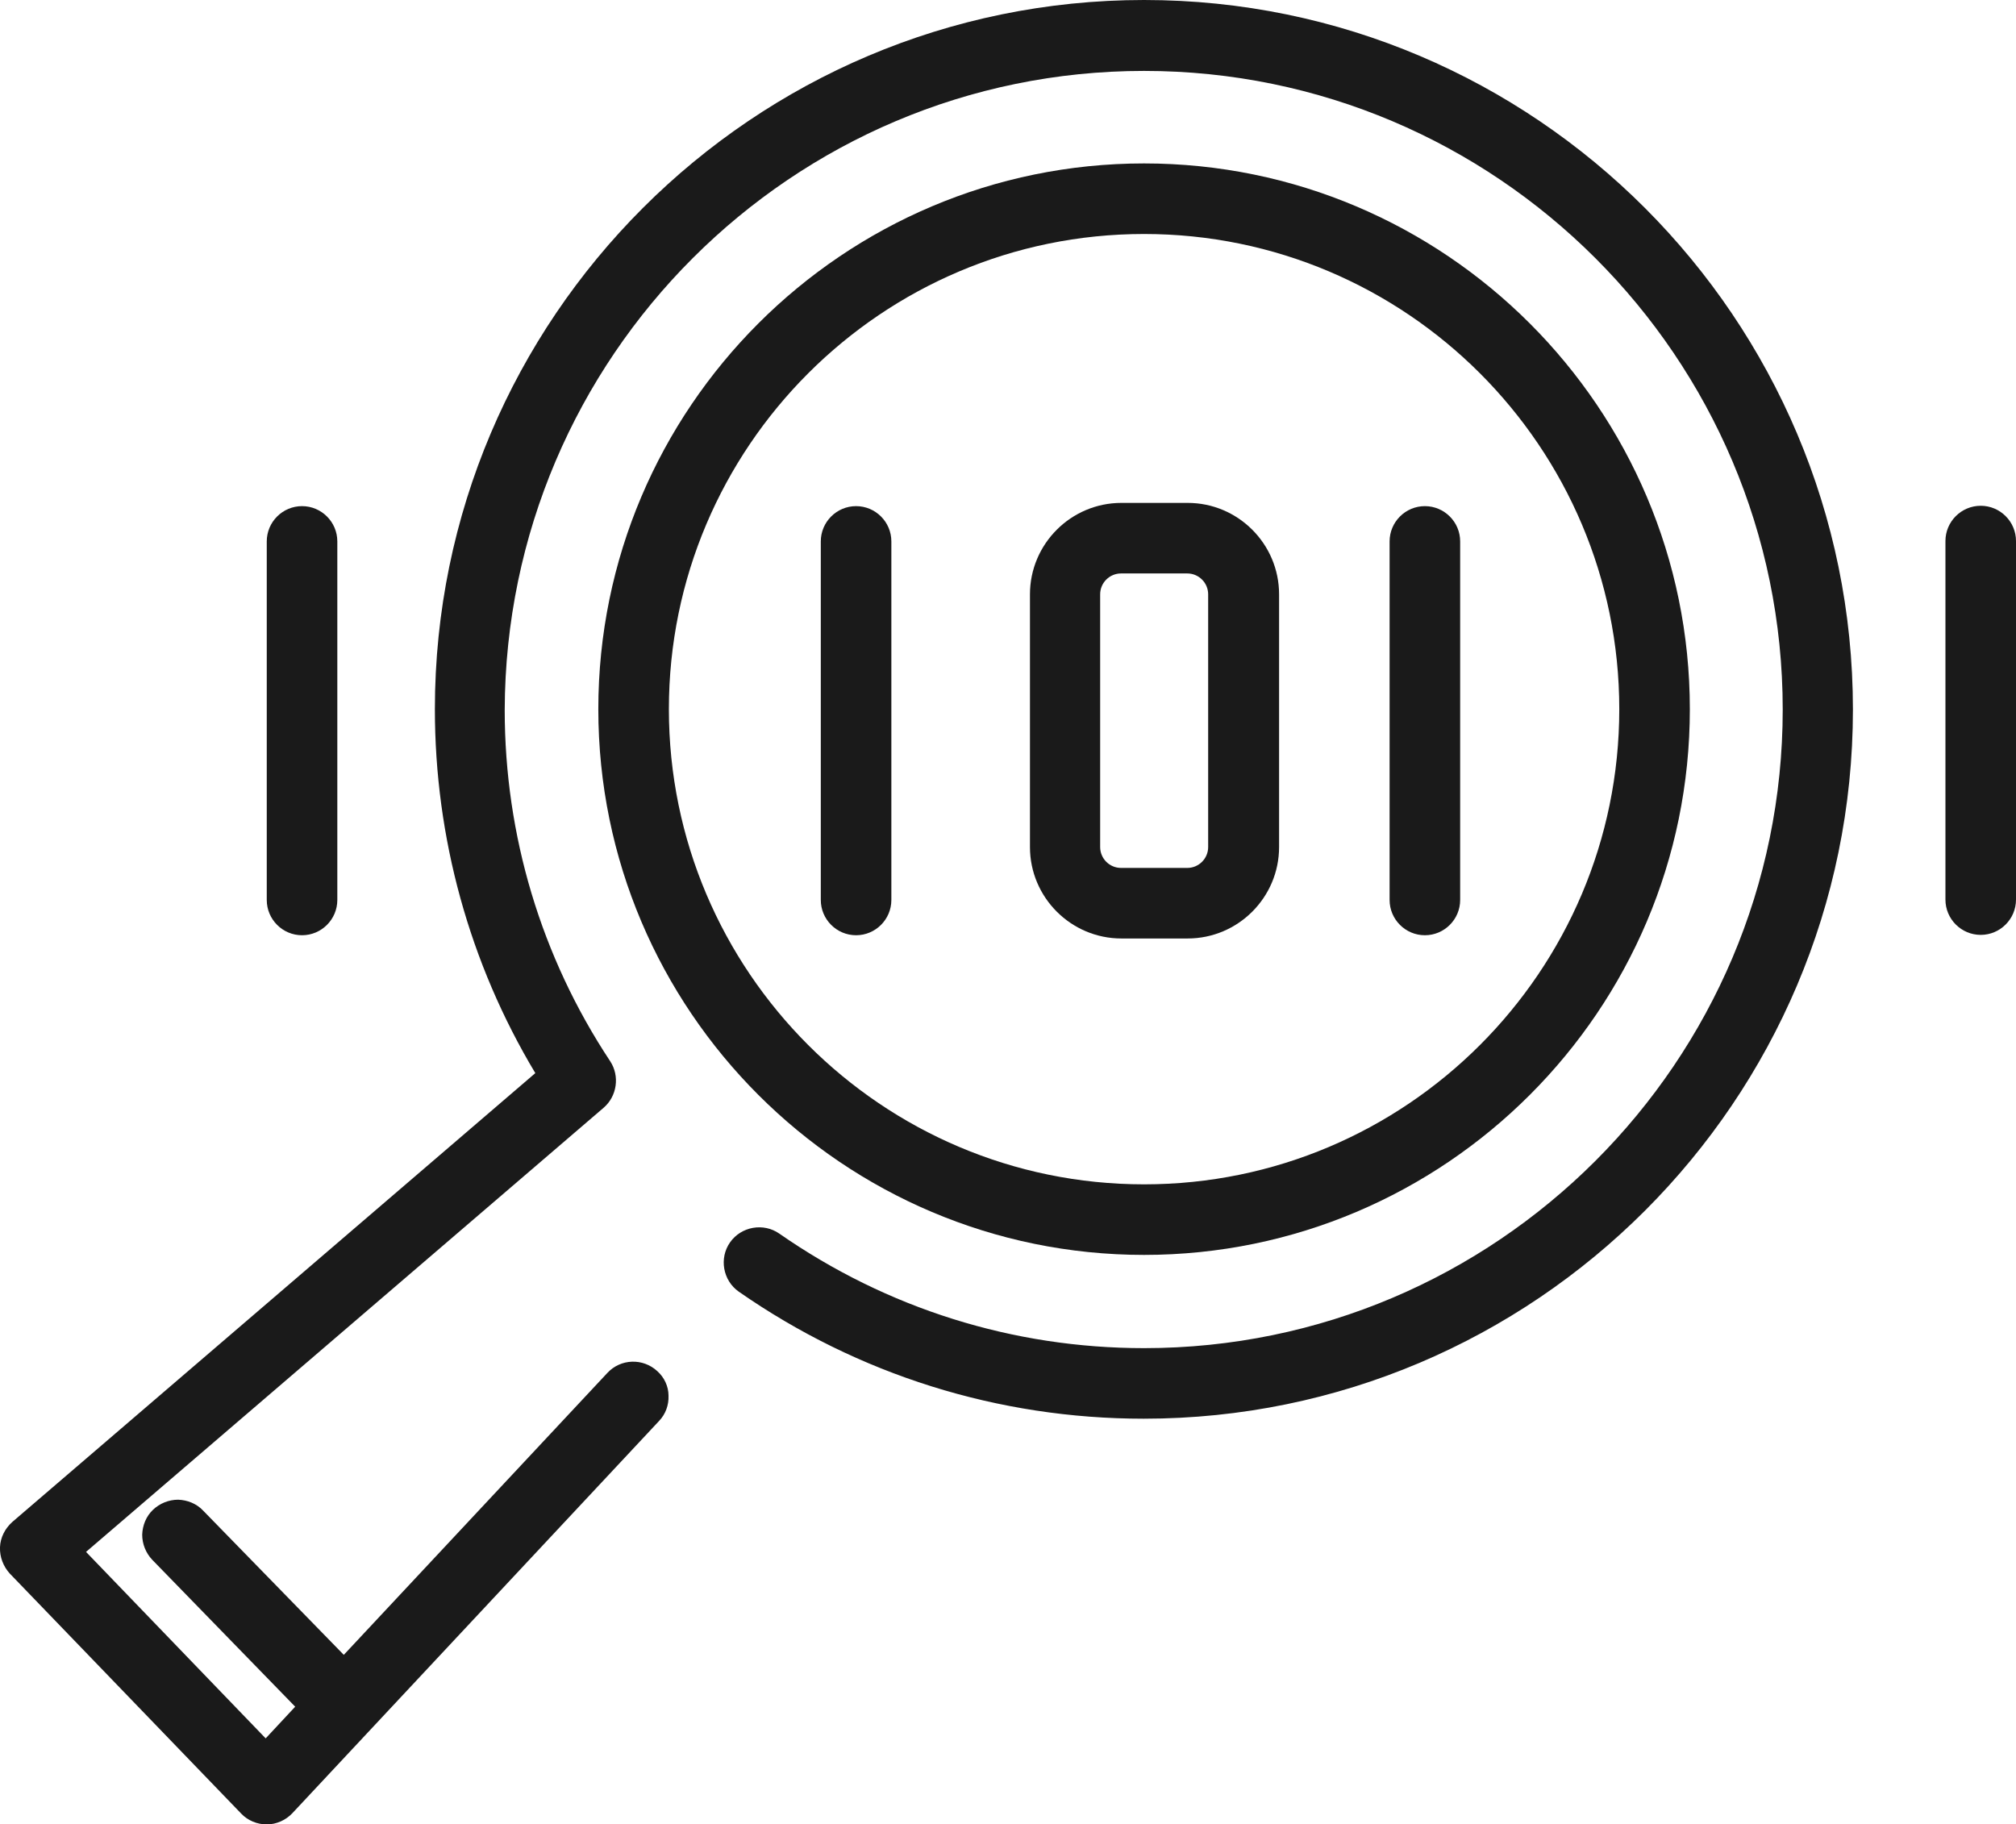 <?xml version="1.0" encoding="UTF-8"?><svg id="_レイヤー_2" xmlns="http://www.w3.org/2000/svg" width="56" height="50.68" viewBox="0 0 56 50.68"><defs><style>.cls-1{fill:#1a1a1a;}</style></defs><g id="_レイヤー_1-2"><path class="cls-1" d="m8.39,25.98c.54,0,.98-.44.98-.98v-9.96c0-.54-.44-.98-.98-.98s-.98.44-.98.98v9.96c0,.54.44.98.98.98Z"/><path class="cls-1" d="m23.78,25.98c.54,0,.98-.44.98-.98v-9.96c0-.54-.44-.98-.98-.98s-.98.44-.98.98v9.96c0,.54.44.98.98.98Z"/><path class="cls-1" d="m31.15,26.07h1.84c1.4,0,2.54-1.14,2.54-2.54v-7.02c0-1.4-1.14-2.54-2.54-2.54h-1.84c-1.4,0-2.54,1.14-2.54,2.54v7.02c0,1.4,1.14,2.54,2.54,2.54Zm2.41-2.54c0,.32-.26.58-.58.58h-1.84c-.32,0-.58-.26-.58-.58v-7.02c0-.32.26-.58.58-.58h1.84c.32,0,.58.26.58.58v7.02Z"/><path class="cls-1" d="m31.78,34.86c8.36,0,15.16-6.8,15.16-15.16s-6.8-15.16-15.16-15.16-15.16,6.8-15.16,15.16,6.8,15.16,15.16,15.16Zm-13.2-15.16c0-7.28,5.92-13.2,13.2-13.2s13.2,5.92,13.2,13.2-5.92,13.2-13.2,13.2-13.2-5.92-13.2-13.2Z"/><path class="cls-1" d="m31.78,0C20.92,0,12.08,8.84,12.08,19.7c0,3.57.96,7.06,2.79,10.11L.34,42.28c-.2.18-.33.43-.34.7-.01.27.09.53.27.73l6.43,6.67c.18.19.44.3.71.3h0c.27,0,.53-.12.71-.31l10.19-10.9c.18-.19.27-.44.26-.7,0-.26-.12-.51-.31-.68-.4-.37-1.02-.35-1.39.05l-7.32,7.83-3.91-4.01c-.18-.19-.43-.29-.69-.3-.26,0-.51.1-.7.28-.19.18-.29.43-.3.69,0,.26.1.51.28.7l3.97,4.08-.82.88-4.99-5.18,14.38-12.34c.37-.32.45-.88.18-1.29-1.92-2.9-2.93-6.28-2.93-9.76C14.05,9.92,22,1.97,31.78,1.97s17.74,7.96,17.74,17.74-7.96,17.74-17.74,17.74c-3.64,0-7.14-1.1-10.13-3.18-.44-.31-1.06-.2-1.37.24-.31.44-.2,1.06.24,1.37,3.32,2.31,7.21,3.53,11.25,3.53,10.86,0,19.7-8.84,19.7-19.7S42.64,0,31.78,0Z"/><path class="cls-1" d="m39.58,25.98c.54,0,.98-.44.98-.98v-9.96c0-.54-.44-.98-.98-.98s-.98.44-.98.98v9.96c0,.54.44.98.98.98Z"/><path class="cls-1" d="m55.02,14.05c-.54,0-.98.44-.98.98v9.96c0,.54.44.98.98.98s.98-.44.98-.98v-9.96c0-.54-.44-.98-.98-.98Z"/></g></svg>